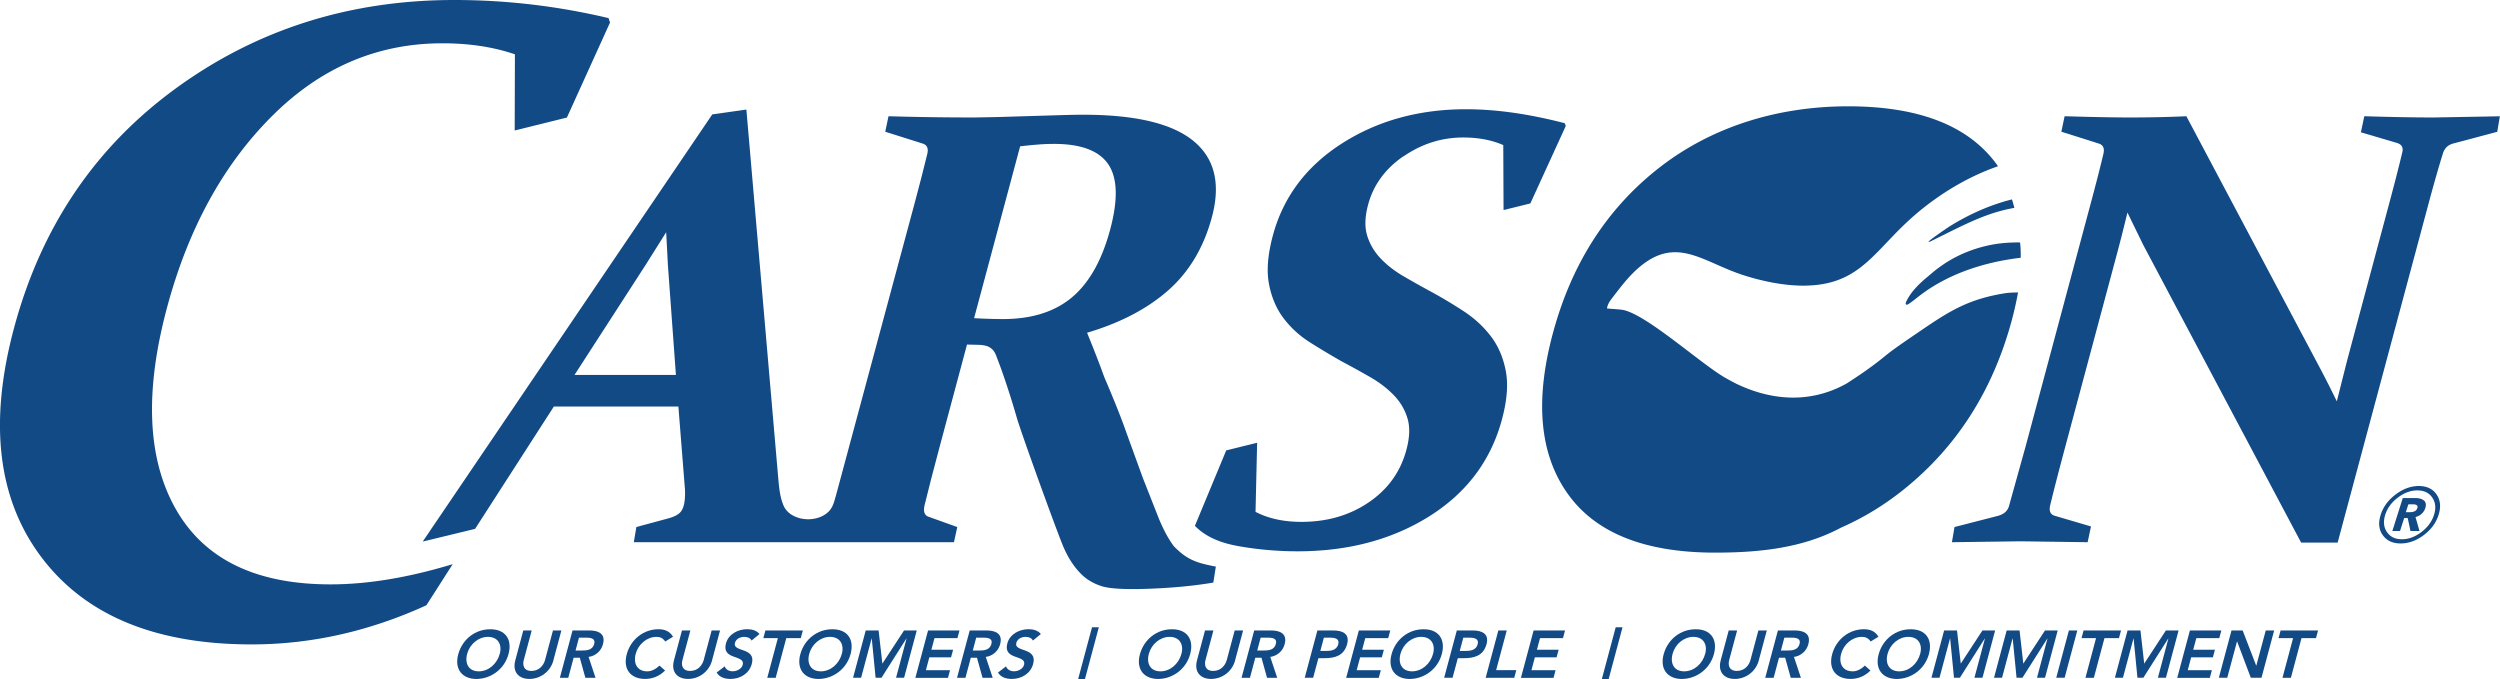 <svg xmlns="http://www.w3.org/2000/svg" xmlns:xlink="http://www.w3.org/1999/xlink" viewBox="0 0 546.74 148.49"><g fill="#124a86"><path d="M306.96 34.19c3.99-2.74 8.33-4.12 13.02-4.12 3.32 0 6.25.55 8.78 1.66l.06 14.21 5.86-1.45 7.75-16.95-.24-.6c-7.82-2.03-15.01-3.05-21.56-3.05-10.31 0-19.37 2.5-27.18 7.5-7.8 5-12.84 11.73-15.1 20.19-1.1 4.12-1.38 7.62-.83 10.53.55 2.9 1.61 5.39 3.18 7.47s3.5 3.85 5.81 5.31a162.83 162.83 0 0 0 6.98 4.18 206.75 206.75 0 0 1 6.25 3.45c1.99 1.15 3.7 2.47 5.12 3.95a12.27 12.27 0 0 1 2.96 5.05c.56 1.88.48 4.17-.25 6.87-1.28 4.78-4.02 8.6-8.22 11.46s-9.11 4.28-14.73 4.28c-3.9 0-7.24-.73-10.04-2.19l.35-15.11-6.76 1.67-6.85 16.5c2.6 2.66 6.12 3.85 9.7 4.47 4.2.73 8.47 1.1 12.74 1.1 11.11 0 20.74-2.57 28.89-7.7 8.15-5.14 13.43-12.2 15.83-21.18 1.12-4.16 1.39-7.7.82-10.62s-1.65-5.43-3.26-7.54c-1.61-2.1-3.58-3.92-5.91-5.45-2.34-1.53-4.68-2.93-7.04-4.22-2.13-1.15-4.18-2.3-6.15-3.45s-3.65-2.46-5.03-3.92-2.35-3.12-2.92-4.98c-.56-1.86-.5-4.09.2-6.71 1.16-4.34 3.74-7.88 7.73-10.62zm133.32 29.78l-1.32.09c-8.69 1.3-12.88 4.13-19.88 8.92-2.39 1.64-4.81 3.23-7.08 5.09-2.32 1.89-4.76 3.6-7.38 5.3l-.77.5c-9.29 5.18-18.27 2.86-24.05.09a58.8 58.8 0 0 1-2.6-1.4c-5.48-3.19-17.63-14.25-22.59-14.83-1.13-.13-2.36-.18-3.17-.28.11-.76.49-1.41.93-2 2.46-3.22 4.93-6.57 8.46-8.69 7.04-4.18 12.47.87 20.54 3.45 3.78 1.2 8.26 2.2 12.63 2.26 10.04.1 13.92-4.5 19.72-10.59 1.69-1.77 3.47-3.51 5.35-5.12 5.24-4.44 11.34-8.13 17.88-10.4-.14-.2-.26-.4-.41-.59-6.18-8.34-16.97-12.52-32.37-12.52s-29.77 4.46-41.24 13.38c-11.46 8.92-19.25 21.04-23.35 36.36-3.94 14.7-2.86 26.35 3.25 34.96 6.1 8.61 16.86 12.91 32.26 12.91 9.42 0 19.09-.93 27.52-5.46 4.97-2.18 9.62-5.02 13.94-8.52 11.53-9.32 19.34-21.64 23.45-36.95a75.08 75.08 0 0 0 1.34-5.98l-1.07.03zM133.41 4.93l-.32-.97C121.95 1.32 110.71 0 99.38 0 76.45 0 56.15 6.44 38.47 19.32 20.78 32.2 8.98 49.68 3.06 71.77-2.5 92.51-.49 109.22 9.09 121.9c9.58 12.69 24.89 19.03 45.95 19.03 13.06 0 25.8-2.89 38.21-8.56l5.75-8.99c-9.69 2.94-18.6 4.42-26.73 4.42-16.29 0-27.56-5.47-33.8-16.42s-6.89-25.63-1.96-44.05c4.62-17.26 12.26-31.22 22.91-41.87C70.06 14.8 82.5 9.47 96.74 9.47c5.93 0 11.21.81 15.87 2.41l-.05 16.66 11.42-2.83 9.43-20.78zm129.6 118.34a14.03 14.03 0 0 1-2.37-.85c-.72-.34-1.39-.76-2.02-1.24-.62-.48-1.26-1.06-1.9-1.72-1.12-1.47-2.22-3.49-3.29-6.06l-3.5-8.89-3.72-10.25c-1.08-3.07-2.66-7.02-4.69-11.74-1-2.78-2.25-6-3.78-9.75 7.31-2.17 13.24-5.28 17.81-9.33 4.56-4.05 7.72-9.37 9.49-15.97 1.96-7.3.6-12.86-4.07-16.67s-12.69-5.71-24.07-5.71c-1.02 0-2.43.02-4.23.07l-6.73.2-7.5.23-5.14.1c-6.51 0-12.84-.09-18.99-.27l-.71 3.39 8.2 2.59c.94.31 1.27 1.04 1.01 2.19l-1.24 4.98-1.59 6.04-17.12 63.61c-.35 1.2-.62 2.54-1.49 3.5-1.16 1.27-2.96 1.84-4.64 1.84-2.1 0-4.47-.93-5.36-2.97-.79-1.81-.98-3.94-1.16-5.88l-6.98-80.75-7.46 1.06-63.32 93.41c.09 0 11.45-2.77 11.45-2.77l17.23-26.76h27.23l1.44 18.16c.06 1.44-.03 2.6-.27 3.49-.21.8-.57 1.39-1.08 1.79s-1.24.73-2.19 1l-7.09 1.92-.56 3.32h70.02l.72-3.32-6.3-2.26c-.89-.31-1.17-1.17-.83-2.59l1.44-5.74 1.88-7.14 5.94-22.18 2.77.07c.69.04 1.26.15 1.68.3.42.16.8.4 1.13.73s.62.83.86 1.49l.95 2.52c1.26 3.54 2.42 7.13 3.46 10.76s8.86 25.15 10.17 28.23c1.1 2.61 2.49 4.71 4.17 6.31 1.13 1.06 2.53 1.87 4.18 2.41s4.72.75 9.21.63c5.65-.16 10.75-.63 15.29-1.39l.55-3.5c-1.07-.2-2.03-.41-2.89-.64zM125.64 82l15.54-24.04 4.51-7.17.38 7.24L147.82 82h-22.18zm108.79-16.97c-3.77 3.16-8.8 4.75-15.08 4.75a113.69 113.69 0 0 1-6.32-.2L223.1 32a93.45 93.45 0 0 1 4.06-.4c1.2-.09 2.3-.13 3.32-.13 5.93 0 9.9 1.49 11.91 4.48s2.15 7.73.4 14.24c-1.8 6.73-4.59 11.68-8.36 14.84zm192.01-15.57c-.14.09-7.23 4.83-3.68 3.06 7.13-3.54 11.65-5.97 17.78-7.06a52.78 52.78 0 0 0-.53-1.85c-4.8 1.19-9.4 3.27-13.56 5.85zm-3.23 9.67l-2.5 2.11c-1.53 1.37-2.97 2.89-3.85 4.77-.09.2-.16.49.04.6.14.08.31 0 .44-.09.81-.51 1.54-1.13 2.3-1.72 6.35-4.93 14.3-7.48 22.28-8.43.03-1.11-.01-2.22-.13-3.32 0-.07-1.74-.01-1.91 0-.65.02-1.3.06-1.94.13-1.29.13-2.57.35-3.83.66-2.52.61-4.96 1.56-7.23 2.83-1.3.73-2.51 1.56-3.67 2.47z"/><use xlink:href="#B"/><use xlink:href="#C"/><use xlink:href="#D"/><use xlink:href="#E"/><use xlink:href="#C" x="34.7"/><use xlink:href="#F"/><use xlink:href="#G"/><use xlink:href="#B" x="74.81"/><use xlink:href="#H"/><use xlink:href="#I"/><path d="M212.06 137.88h3.6c1.99 0 3.69.64 3.07 2.97a3.75 3.75 0 0 1-3.15 2.81l1.52 4.57h-2.22l-1.22-4.38h-1.35l-1.17 4.38h-1.84l2.77-10.34zm2.11 4.38c1.04 0 2.28-.09 2.64-1.43.33-1.23-.77-1.37-1.72-1.37h-1.6l-.75 2.81h1.43z"/><use xlink:href="#F" x="61.53"/><path d="M238.82,137.18h1.49l-3.03,11.31h-1.49l3.03-11.31Z"/><use xlink:href="#B" x="149.08"/><use xlink:href="#C" x="149.09"/><use xlink:href="#D" x="149.08"/><use xlink:href="#J"/><use xlink:href="#I" x="94.21"/><use xlink:href="#B" x="204.11"/><use xlink:href="#J" x="30.49"/><path d="M327.68,137.88h1.84l-2.32,8.68h4.41l-.45,1.67h-6.25l2.77-10.34Z"/><use xlink:href="#I" x="132.43"/><path d="M353.35,137.18h1.49l-3.03,11.31h-1.49l3.03-11.31Z"/><use xlink:href="#B" x="263.62"/><use xlink:href="#C" x="263.62"/><use xlink:href="#D" x="263.61"/><use xlink:href="#E" x="263.62"/><use xlink:href="#B" x="310.64"/><use xlink:href="#H" x="235.84"/><use xlink:href="#H" x="249.52"/><path d="M452.46,137.88h1.84l-2.77,10.34h-1.84l2.77-10.34Z"/><use xlink:href="#G" x="288.28"/><use xlink:href="#H" x="275.96"/><use xlink:href="#I" x="275.96"/><path d="M488.02,137.88h2.44l2.96,7.68.02.03h-.03l.04-.03,2.06-7.68h1.84l-2.77,10.34h-2.34l-2.99-7.93h-.03l-2.13,7.93h-1.84l2.77-10.34Z"/><use xlink:href="#G" x="331.37"/><path d="M531.86 25.69c-3.81 0-8.74-.09-14.8-.27l-.74 3.52 7.88 2.32c1.02.31 1.42.97 1.19 1.99-.74 3.1-1.69 6.8-2.84 11.09l-9.27 34.6-2.23 8.83c-1.2-2.48-2.38-4.82-3.56-7.04l-29.34-55.31c-3.94.18-8.08.27-12.42.27-3.32 0-8.06-.09-14.21-.27l-.71 3.39 8.2 2.59c.94.31 1.27 1.04 1.01 2.19-.69 2.92-1.63 6.6-2.82 11.02l-14.18 52.92-3.68 13.21c-.32 1.02-1.1 1.71-2.34 2.06l-9.56 2.46-.56 3.32 14.99-.2 14.69.2.73-3.45-7.88-2.32c-.99-.27-1.34-1.04-1.04-2.32.82-3.41 1.94-7.72 3.34-12.95l11.26-42.03c.74-2.74 1.5-5.75 2.29-9.03l3.47 7.11 34.52 65.08h7.98l19.86-74.05c1.19-4.43 2.24-8.1 3.15-11.02.35-1.15 1.08-1.88 2.18-2.19l9.72-2.59.57-3.39-14.88.27zM525 118.85c-1.74 0-3.04-.61-3.9-1.82s-1.01-2.69-.46-4.43 1.64-3.23 3.27-4.46 3.32-1.85 5.06-1.85 3.06.62 3.9 1.85.99 2.72.44 4.46-1.64 3.22-3.25 4.43c-1.62 1.21-3.3 1.82-5.06 1.82zm.29-.92c1.46 0 2.88-.52 4.26-1.57s2.3-2.3 2.76-3.77c.46-1.46.34-2.72-.38-3.77-.71-1.05-1.8-1.57-3.27-1.57s-2.88.52-4.26 1.57-2.3 2.3-2.76 3.77c-.46 1.46-.34 2.72.38 3.77s1.8 1.57 3.27 1.57zm-2.09-1.81l2.28-7.2h2.72c.81 0 1.44.18 1.89.53.44.35.55.91.31 1.67a2.87 2.87 0 0 1-.79 1.24c-.38.34-.83.58-1.35.71l.87 3.06h-1.97l-.6-2.83h-.78l-.9 2.83h-1.67zm2.97-4.11h.94c.37 0 .7-.07.98-.21.29-.14.48-.38.58-.71.09-.28.04-.48-.15-.61s-.45-.19-.79-.19h-1.03l-.55 1.72z"/></g><defs ><path id="B" d="M107.15 137.62c3.25-.06 4.95 2.1 4.06 5.42-.87 3.23-3.73 5.39-6.97 5.45-3.19 0-4.89-2.16-4.03-5.39.89-3.31 3.75-5.48 6.94-5.48zm-2.45 9.2c2.15 0 4.01-1.64 4.6-3.84.55-2.06-.43-3.7-2.58-3.7s-3.99 1.64-4.55 3.7c-.59 2.2.39 3.84 2.53 3.84z"/><path id="C" d="M121.03,144.42c-.67,2.5-2.89,4.06-5.26,4.06s-3.75-1.56-3.08-4.06l1.75-6.54h1.84l-1.74,6.49c-.27,1.02-.08,2.36,1.69,2.36s2.68-1.34,2.96-2.36l1.74-6.49h1.84l-1.75,6.54Z"/><path id="D" d="M125.2 137.88h3.6c1.99 0 3.69.64 3.07 2.97a3.75 3.75 0 0 1-3.15 2.81l1.52 4.57h-2.22l-1.22-4.38h-1.35l-1.17 4.38h-1.84l2.77-10.34zm2.1 4.38c1.04 0 2.28-.09 2.64-1.43.33-1.23-.77-1.37-1.72-1.37h-1.6l-.75 2.81h1.43z"/><path id="E" d="M145.49,140.3c-.55-.8-1.19-1.02-1.91-1.02-2.14,0-3.99,1.64-4.55,3.7-.59,2.2.39,3.84,2.53,3.84.83,0,1.74-.38,2.66-1.26l1.23,1.08c-1.28,1.29-2.83,1.84-4.36,1.84-3.19,0-4.89-2.16-4.03-5.39.89-3.31,3.75-5.48,6.94-5.48,1.4,0,2.48.45,3.19,1.64l-1.71,1.05Z"/><path id="F" d="M164.37,140.1c-.25-.56-.88-.82-1.59-.82-.85,0-1.8.38-2.05,1.33-.56,2.07,4.68.89,3.69,4.57-.59,2.22-2.64,3.3-4.67,3.3-1.29,0-2.44-.4-3.02-1.4l1.75-1.35c.27.69.94,1.08,1.76,1.08s1.94-.47,2.19-1.42c.61-2.26-4.66-.96-3.67-4.66.57-2.13,2.74-3.13,4.66-3.13,1.08,0,2.08.31,2.68,1.06l-1.73,1.42Z"/><path id="G" d="M170.11,139.55h-3.17l.45-1.67h8.19l-.45,1.67h-3.17l-2.32,8.68h-1.84l2.32-8.68Z"/><path id="H" d="M189.34,137.88h2.81l.82,7.25,4.74-7.25h2.78l-2.77,10.34h-1.76l2.3-8.59h-.03l-5.45,8.59h-1.29l-.84-8.59h-.03l-2.3,8.59h-1.76l2.77-10.34Z"/><path id="I" d="M202.98,137.88h6.86l-.45,1.67h-5.02l-.68,2.54h4.75l-.45,1.67h-4.75l-.75,2.81h5.28l-.45,1.67h-7.13l2.77-10.34Z"/><path id="J" d="M288.11 137.88h3.48c2 0 3.63.7 3.02 2.99-.7 2.6-2.77 3.07-4.96 3.07h-1.32l-1.15 4.28h-1.84l2.77-10.34zm1.75 4.48c1.05 0 2.43-.06 2.81-1.46.34-1.27-.83-1.45-1.82-1.45h-1.32l-.78 2.91h1.11z"/></defs></svg>